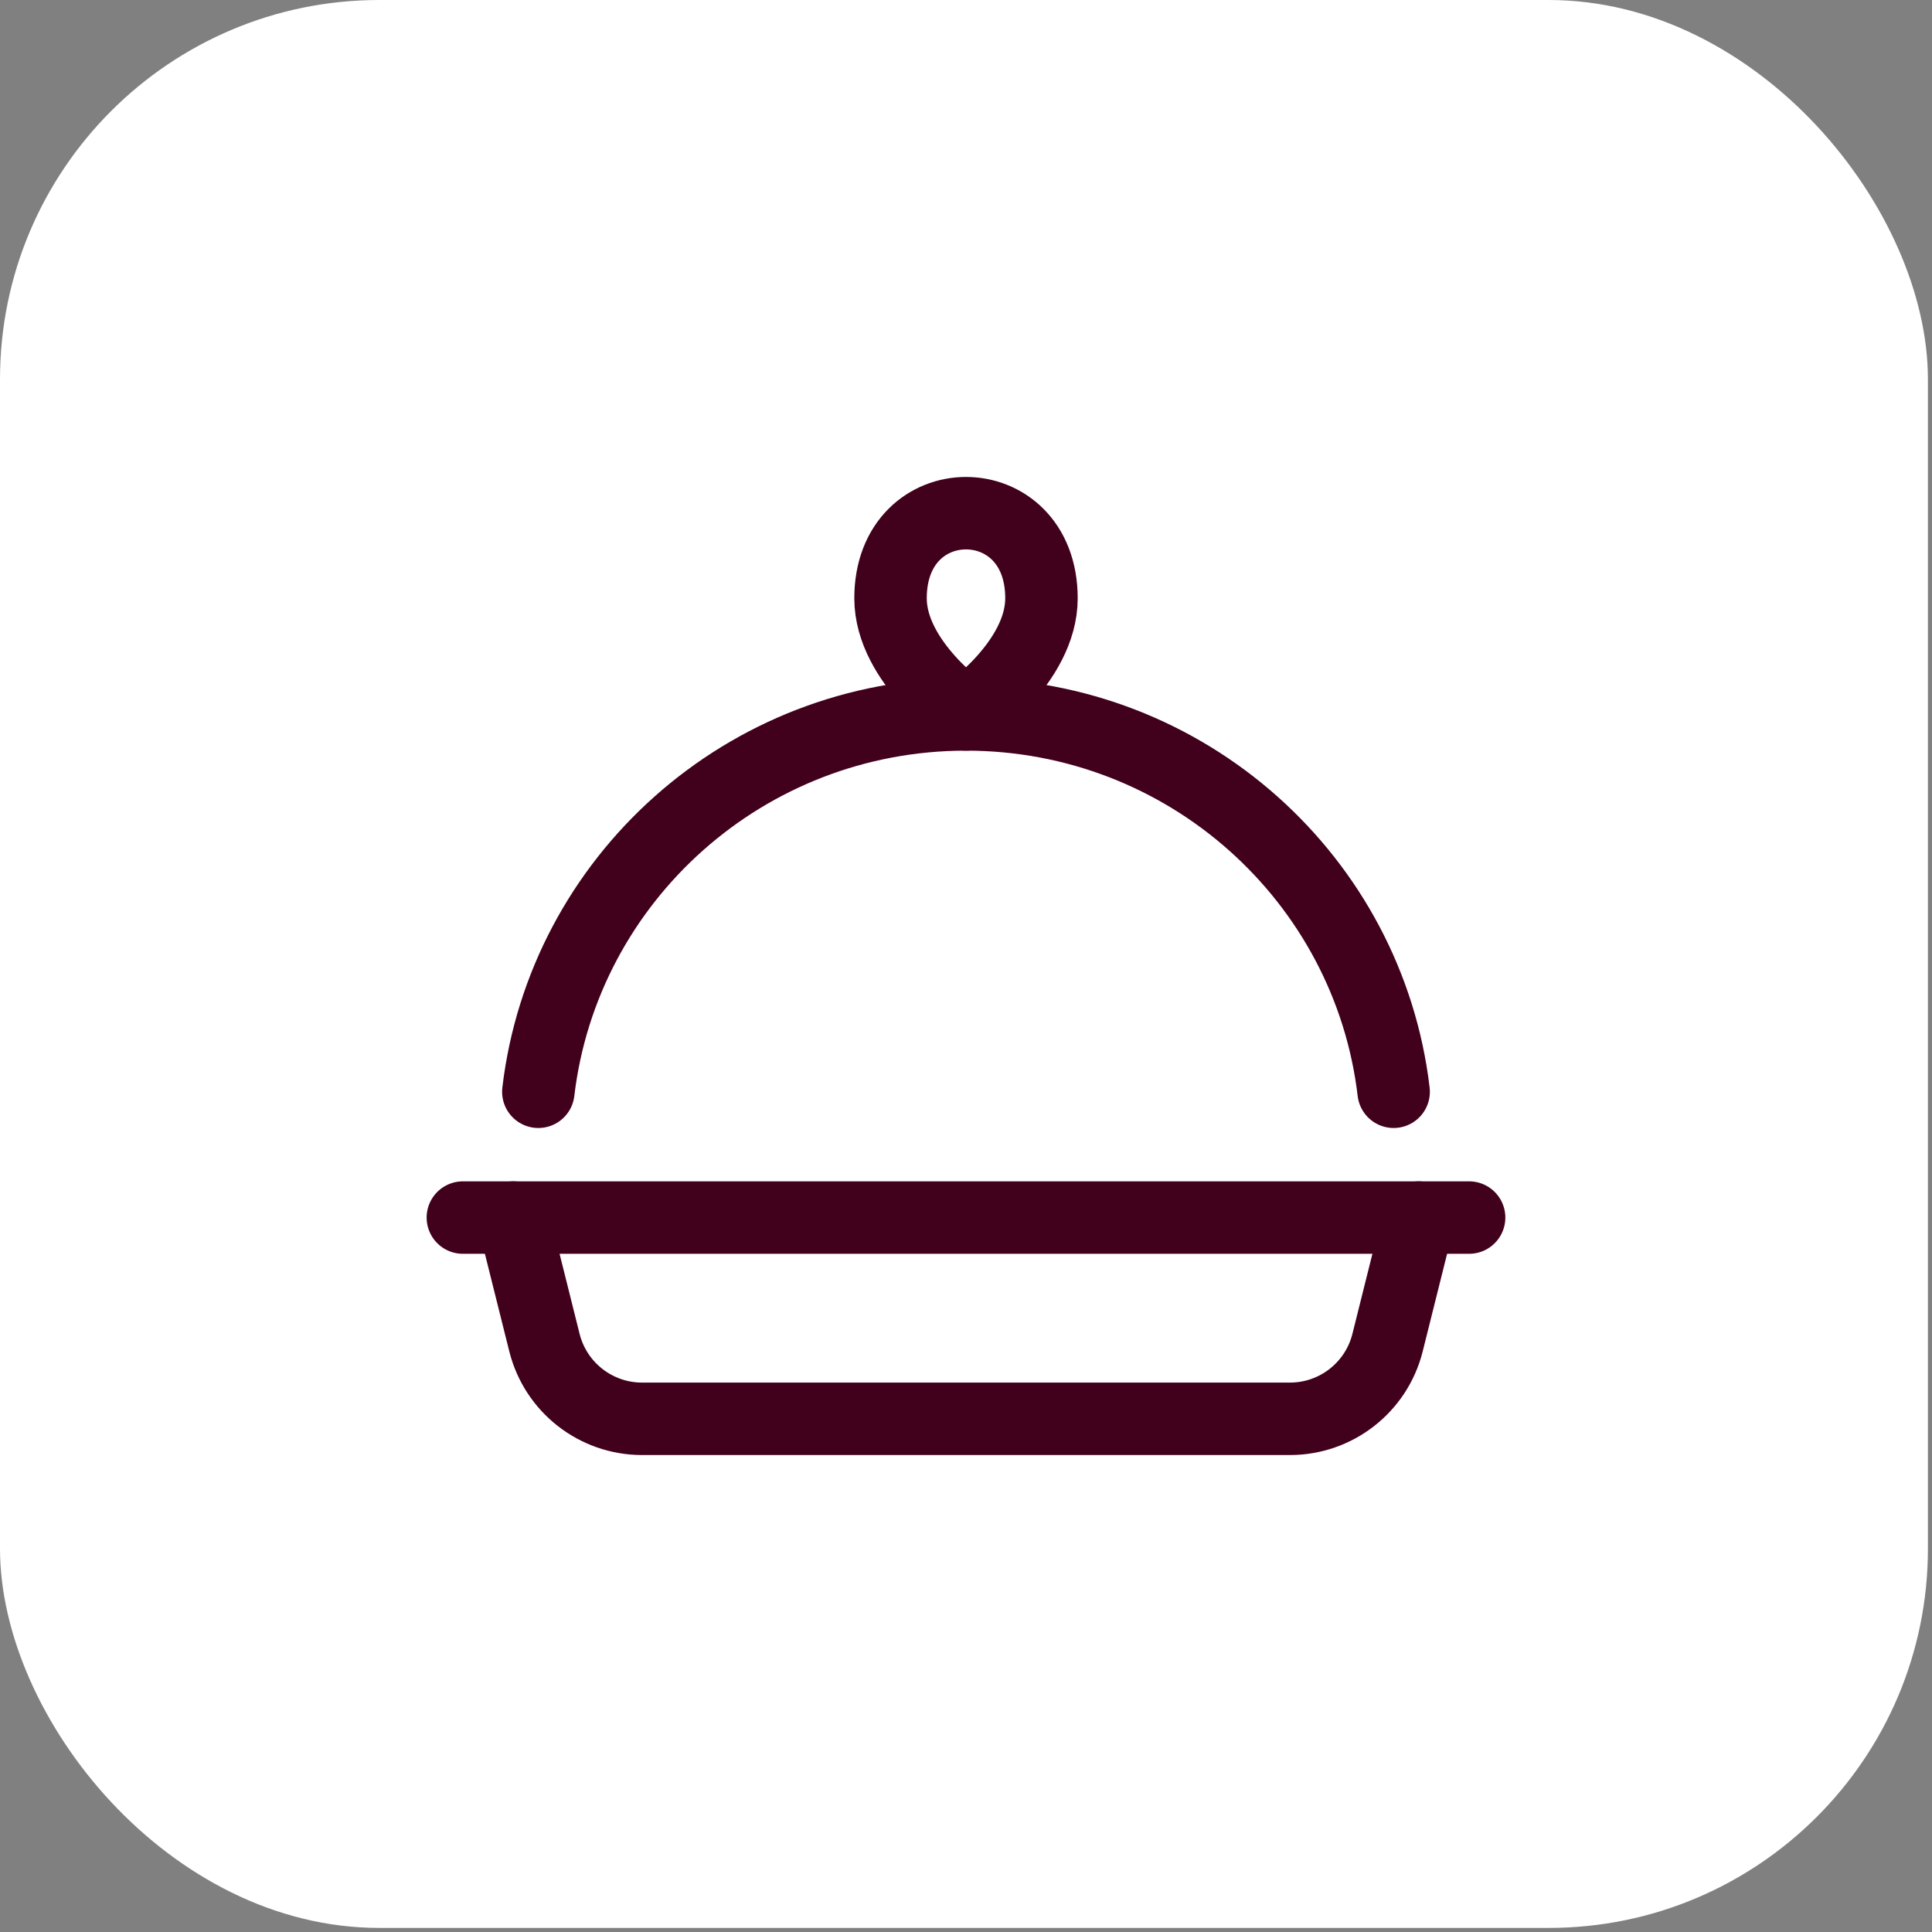 <svg width="80" height="80" viewBox="0 0 80 80" fill="none" xmlns="http://www.w3.org/2000/svg">
<rect x="0" y="0" width="80" height="80" fill="#808080" stroke="none"/>
<rect width="79.831" height="79.831" rx="15.704" fill="white"/>
<g clip-path="url(#clip0_247_4436)">
<path d="M19.166 50.417H60.833" stroke="#41001B" stroke-width="3" stroke-linecap="round"/>
<path d="M40 29.583C40 29.583 43.125 27.43 43.125 24.774C43.125 20.075 36.875 20.075 36.875 24.774C36.875 27.43 40 29.583 40 29.583Z" stroke="#41001B" stroke-width="3" stroke-linejoin="round"/>
<path d="M21.25 50.417L22.544 55.594C23.008 57.449 24.675 58.75 26.587 58.75H53.413C55.325 58.75 56.992 57.449 57.456 55.594L58.75 50.417" stroke="#41001B" stroke-width="3" stroke-linecap="round"/>
<path d="M57.708 45.208C56.67 36.41 49.138 29.583 40 29.583C30.862 29.583 23.33 36.41 22.291 45.208" stroke="#41001B" stroke-width="3" stroke-linecap="round"/>
</g>
<defs>
<clipPath id="clip0_247_4436">
<rect width="50" height="50" fill="white" transform="translate(15 15)"/>
</clipPath>
</defs>
</svg>
